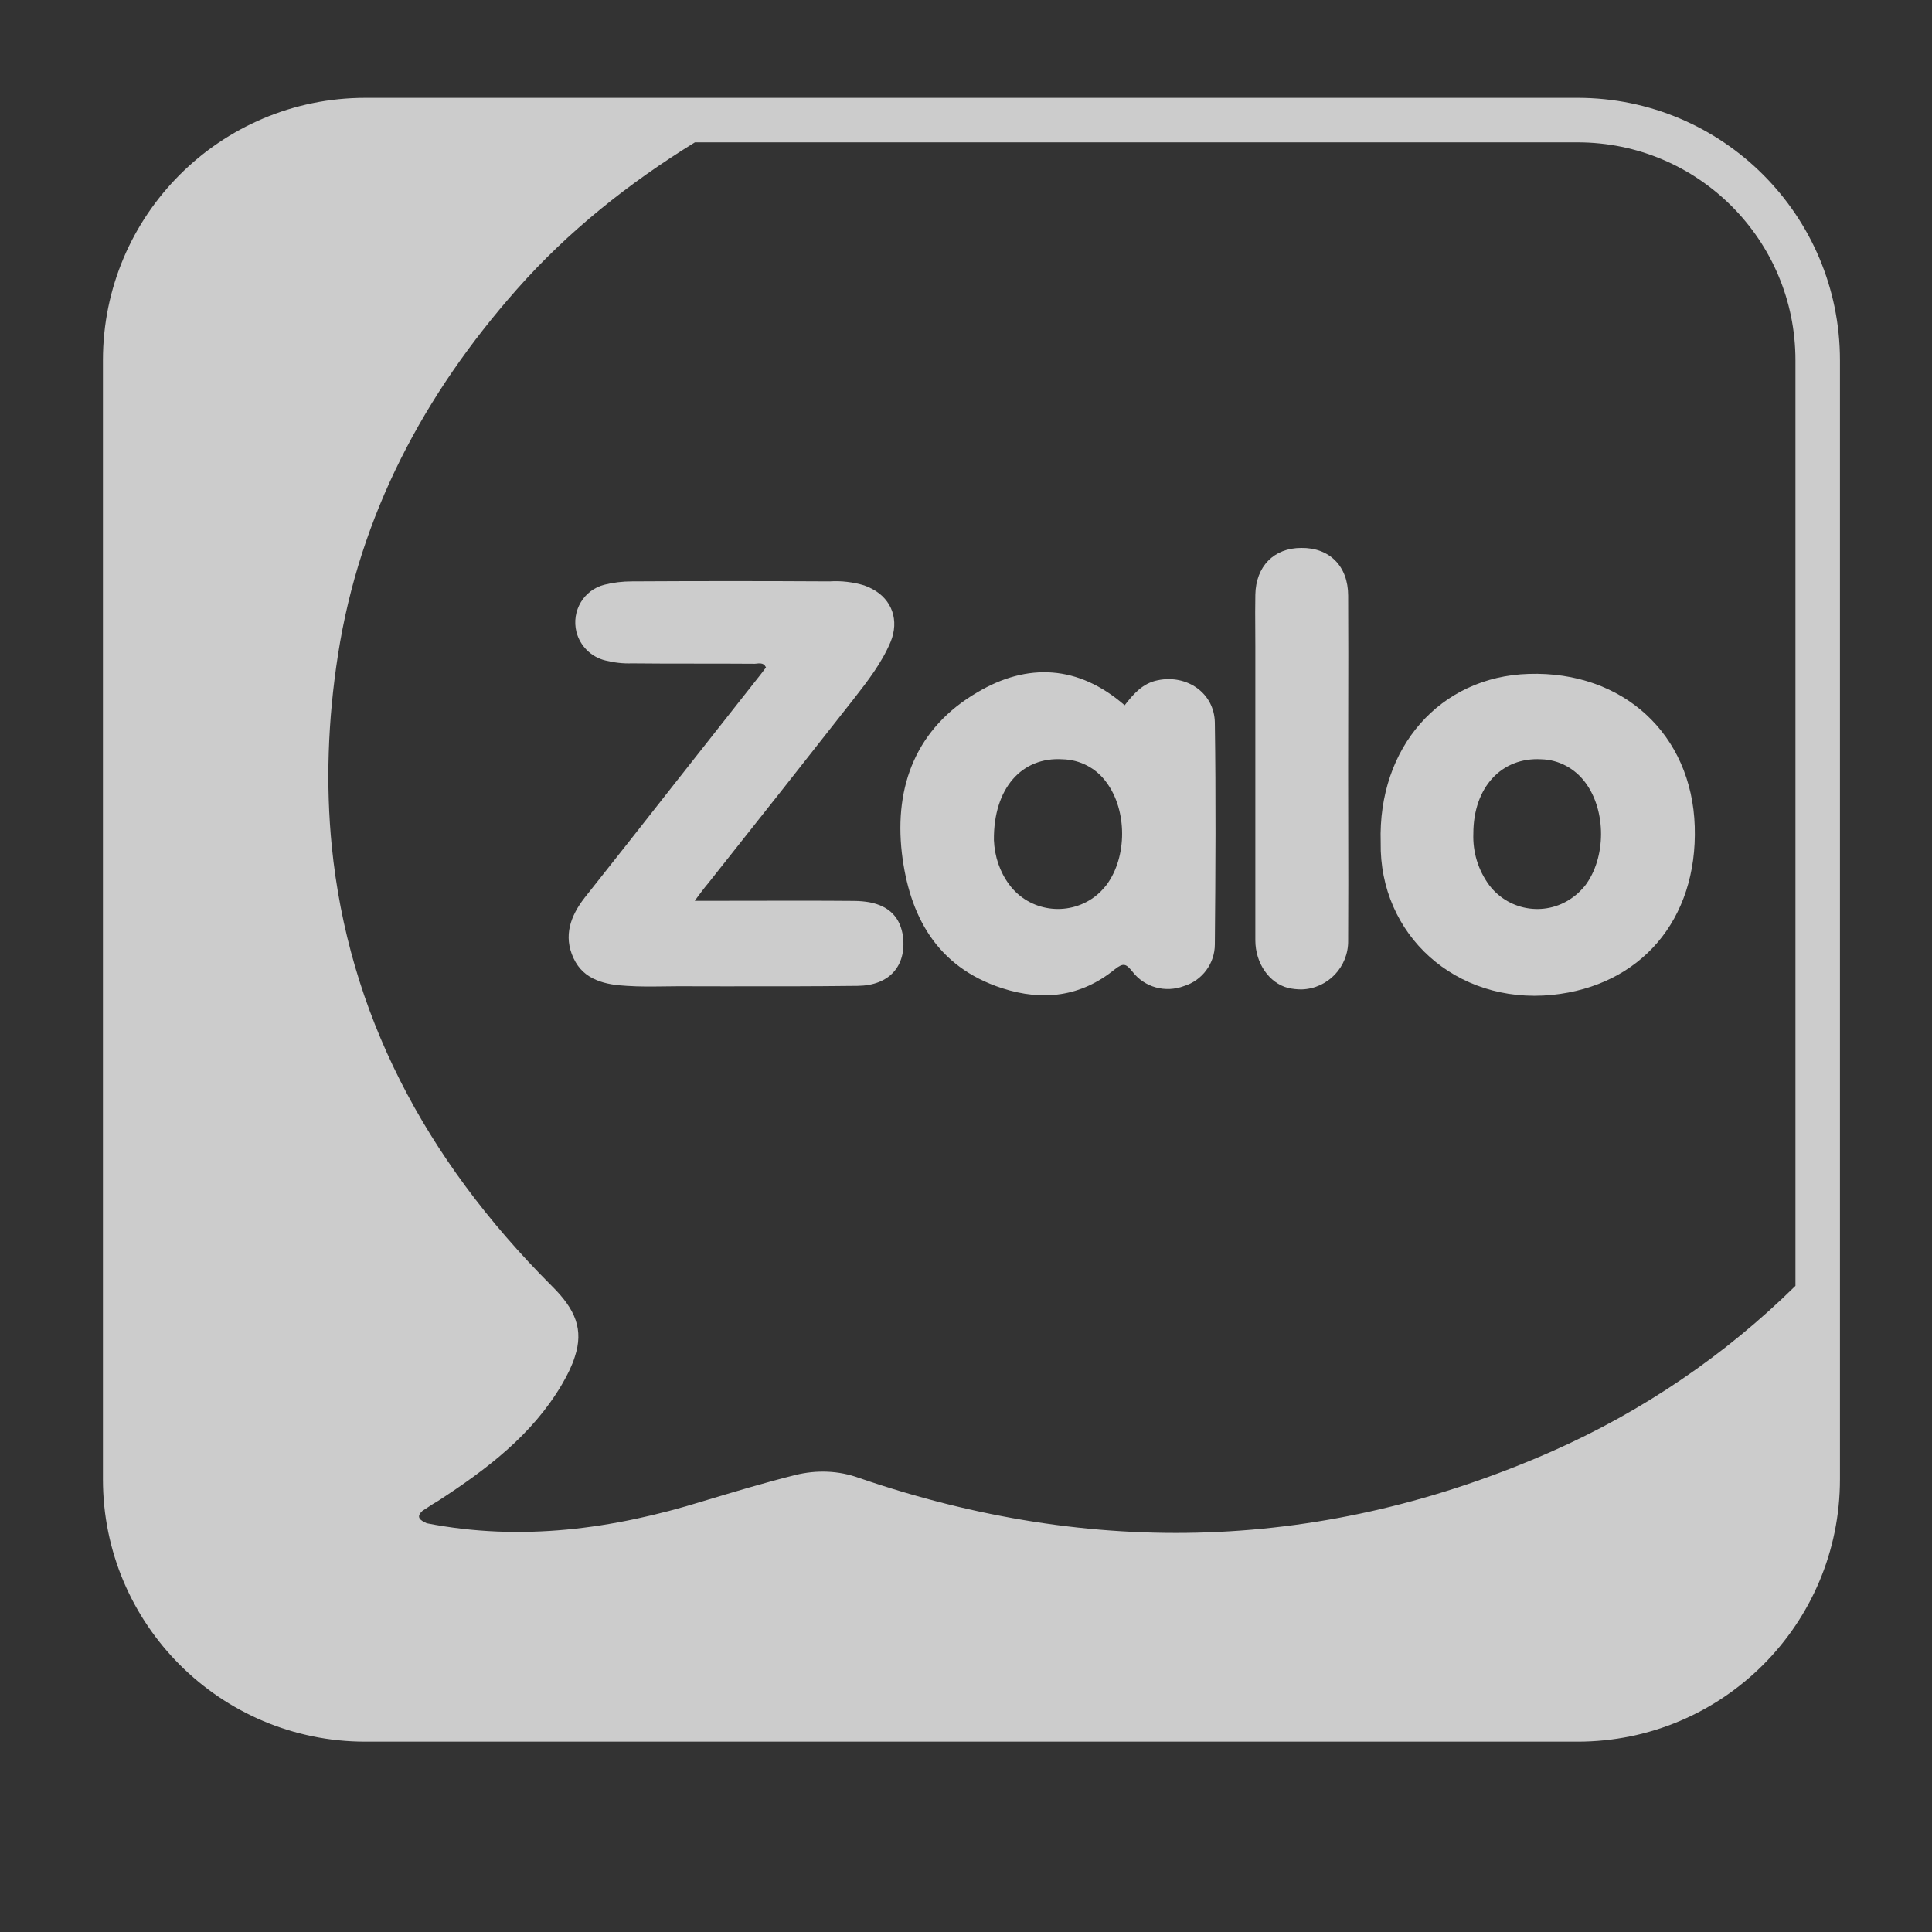 <svg width="25" height="25" viewBox="0 0 25 25" fill="none" xmlns="http://www.w3.org/2000/svg">
<rect x="0" y="0" width="25" height="25" fill="#333333" stroke="none"/>
<g opacity="0.75">
<path d="M11.249 11.675C11.191 11.665 11.128 11.659 11.059 11.658C10.594 11.654 10.13 11.655 9.651 11.656C9.434 11.656 9.214 11.657 8.99 11.657C9.004 11.636 9.018 11.617 9.031 11.6C9.049 11.575 9.066 11.554 9.081 11.534C9.111 11.494 9.137 11.461 9.166 11.427C9.793 10.638 10.419 9.845 11.045 9.047C11.228 8.813 11.409 8.579 11.524 8.307C11.639 8.027 11.542 7.758 11.292 7.624C11.258 7.605 11.222 7.589 11.183 7.575C11.04 7.532 10.887 7.513 10.734 7.523C9.883 7.518 9.027 7.518 8.176 7.523C8.056 7.523 7.936 7.537 7.822 7.566C7.554 7.633 7.392 7.905 7.459 8.177C7.506 8.359 7.65 8.502 7.832 8.546C7.943 8.574 8.059 8.588 8.175 8.584L8.191 8.584C8.449 8.587 8.708 8.587 8.967 8.587C9.227 8.587 9.486 8.587 9.744 8.589C9.759 8.59 9.775 8.589 9.791 8.587C9.822 8.583 9.855 8.58 9.883 8.599C9.894 8.607 9.903 8.619 9.912 8.636L9.904 8.647C9.863 8.701 9.823 8.754 9.783 8.803C9.433 9.246 9.083 9.69 8.734 10.134C8.345 10.63 7.955 11.125 7.564 11.618C7.383 11.852 7.287 12.11 7.421 12.398C7.49 12.546 7.595 12.631 7.719 12.682C7.837 12.732 7.973 12.75 8.11 12.757C8.271 12.768 8.43 12.766 8.59 12.764C8.653 12.763 8.716 12.762 8.779 12.762C8.961 12.762 9.144 12.763 9.326 12.763C9.916 12.764 10.505 12.764 11.098 12.757C11.509 12.753 11.729 12.499 11.685 12.122C11.653 11.875 11.509 11.724 11.249 11.675Z" fill="white"/>
<path fill-rule="evenodd" clip-rule="evenodd" d="M14.553 9.126C14.668 8.978 14.787 8.84 14.983 8.802C15.361 8.725 15.714 8.969 15.72 9.351C15.734 10.307 15.729 11.263 15.72 12.219C15.72 12.467 15.557 12.687 15.322 12.759C15.083 12.85 14.811 12.779 14.653 12.572C14.572 12.473 14.539 12.453 14.424 12.544C13.989 12.897 13.497 12.959 12.966 12.787C12.115 12.51 11.766 11.846 11.67 11.038C11.57 10.164 11.861 9.418 12.646 8.959C13.296 8.573 13.955 8.606 14.553 9.126ZM12.861 10.871C12.87 11.082 12.937 11.283 13.062 11.45C13.319 11.794 13.812 11.865 14.161 11.607C14.219 11.564 14.271 11.511 14.319 11.45C14.587 11.087 14.587 10.489 14.319 10.126C14.185 9.939 13.974 9.83 13.749 9.825C13.223 9.792 12.855 10.198 12.861 10.871Z" fill="white"/>
<path fill-rule="evenodd" clip-rule="evenodd" d="M17.866 10.9C17.828 9.672 18.635 8.754 19.783 8.72C21.002 8.682 21.892 9.5 21.93 10.694C21.968 11.903 21.227 12.758 20.084 12.874C18.837 12.998 17.846 12.095 17.866 10.9ZM19.065 10.786C19.056 11.025 19.127 11.259 19.271 11.455C19.534 11.799 20.026 11.866 20.37 11.598C20.423 11.56 20.466 11.512 20.508 11.464C20.786 11.101 20.786 10.489 20.514 10.126C20.38 9.944 20.169 9.83 19.944 9.825C19.43 9.796 19.065 10.188 19.065 10.786Z" fill="white"/>
<path d="M17.446 10.688L17.446 10.69C17.447 11.184 17.448 11.678 17.445 12.171C17.45 12.511 17.182 12.793 16.843 12.803C16.785 12.803 16.723 12.797 16.665 12.783C16.426 12.721 16.244 12.467 16.244 12.166V8.366C16.244 8.291 16.244 8.217 16.243 8.142C16.242 7.994 16.241 7.847 16.244 7.697C16.25 7.329 16.484 7.09 16.838 7.09C17.201 7.085 17.445 7.324 17.445 7.707C17.448 8.204 17.447 8.704 17.446 9.203C17.446 9.452 17.445 9.701 17.445 9.949C17.445 10.195 17.446 10.441 17.446 10.688Z" fill="white"/>
<path fill-rule="evenodd" clip-rule="evenodd" d="M4.728 1.266C2.853 1.266 1.332 2.786 1.332 4.661V19.142C1.332 21.017 2.853 22.537 4.728 22.537H20.414C22.289 22.537 23.809 21.017 23.809 19.142V4.661C23.809 2.786 22.289 1.266 20.414 1.266H4.728ZM23.233 16.639V4.661C23.233 3.104 21.971 1.842 20.414 1.842H8.992C8.137 2.369 7.354 2.99 6.688 3.744C5.488 5.101 4.656 6.659 4.374 8.471C4.24 9.331 4.215 10.157 4.293 10.948C4.507 13.094 5.484 14.984 7.138 16.638C7.45 16.946 7.554 17.206 7.438 17.557C7.404 17.666 7.348 17.784 7.271 17.915C6.885 18.57 6.296 19.014 5.67 19.421C5.623 19.447 5.577 19.478 5.53 19.509C5.51 19.523 5.489 19.536 5.468 19.549C5.464 19.553 5.461 19.556 5.457 19.56C5.381 19.635 5.442 19.675 5.522 19.711C6.74 19.949 7.931 19.787 9.098 19.425C9.495 19.306 9.892 19.186 10.293 19.086C10.566 19.019 10.852 19.028 11.115 19.124C14.151 20.166 17.143 20.075 20.083 18.78C21.252 18.264 22.321 17.538 23.233 16.639Z" fill="white"/>
</g>
</svg>
